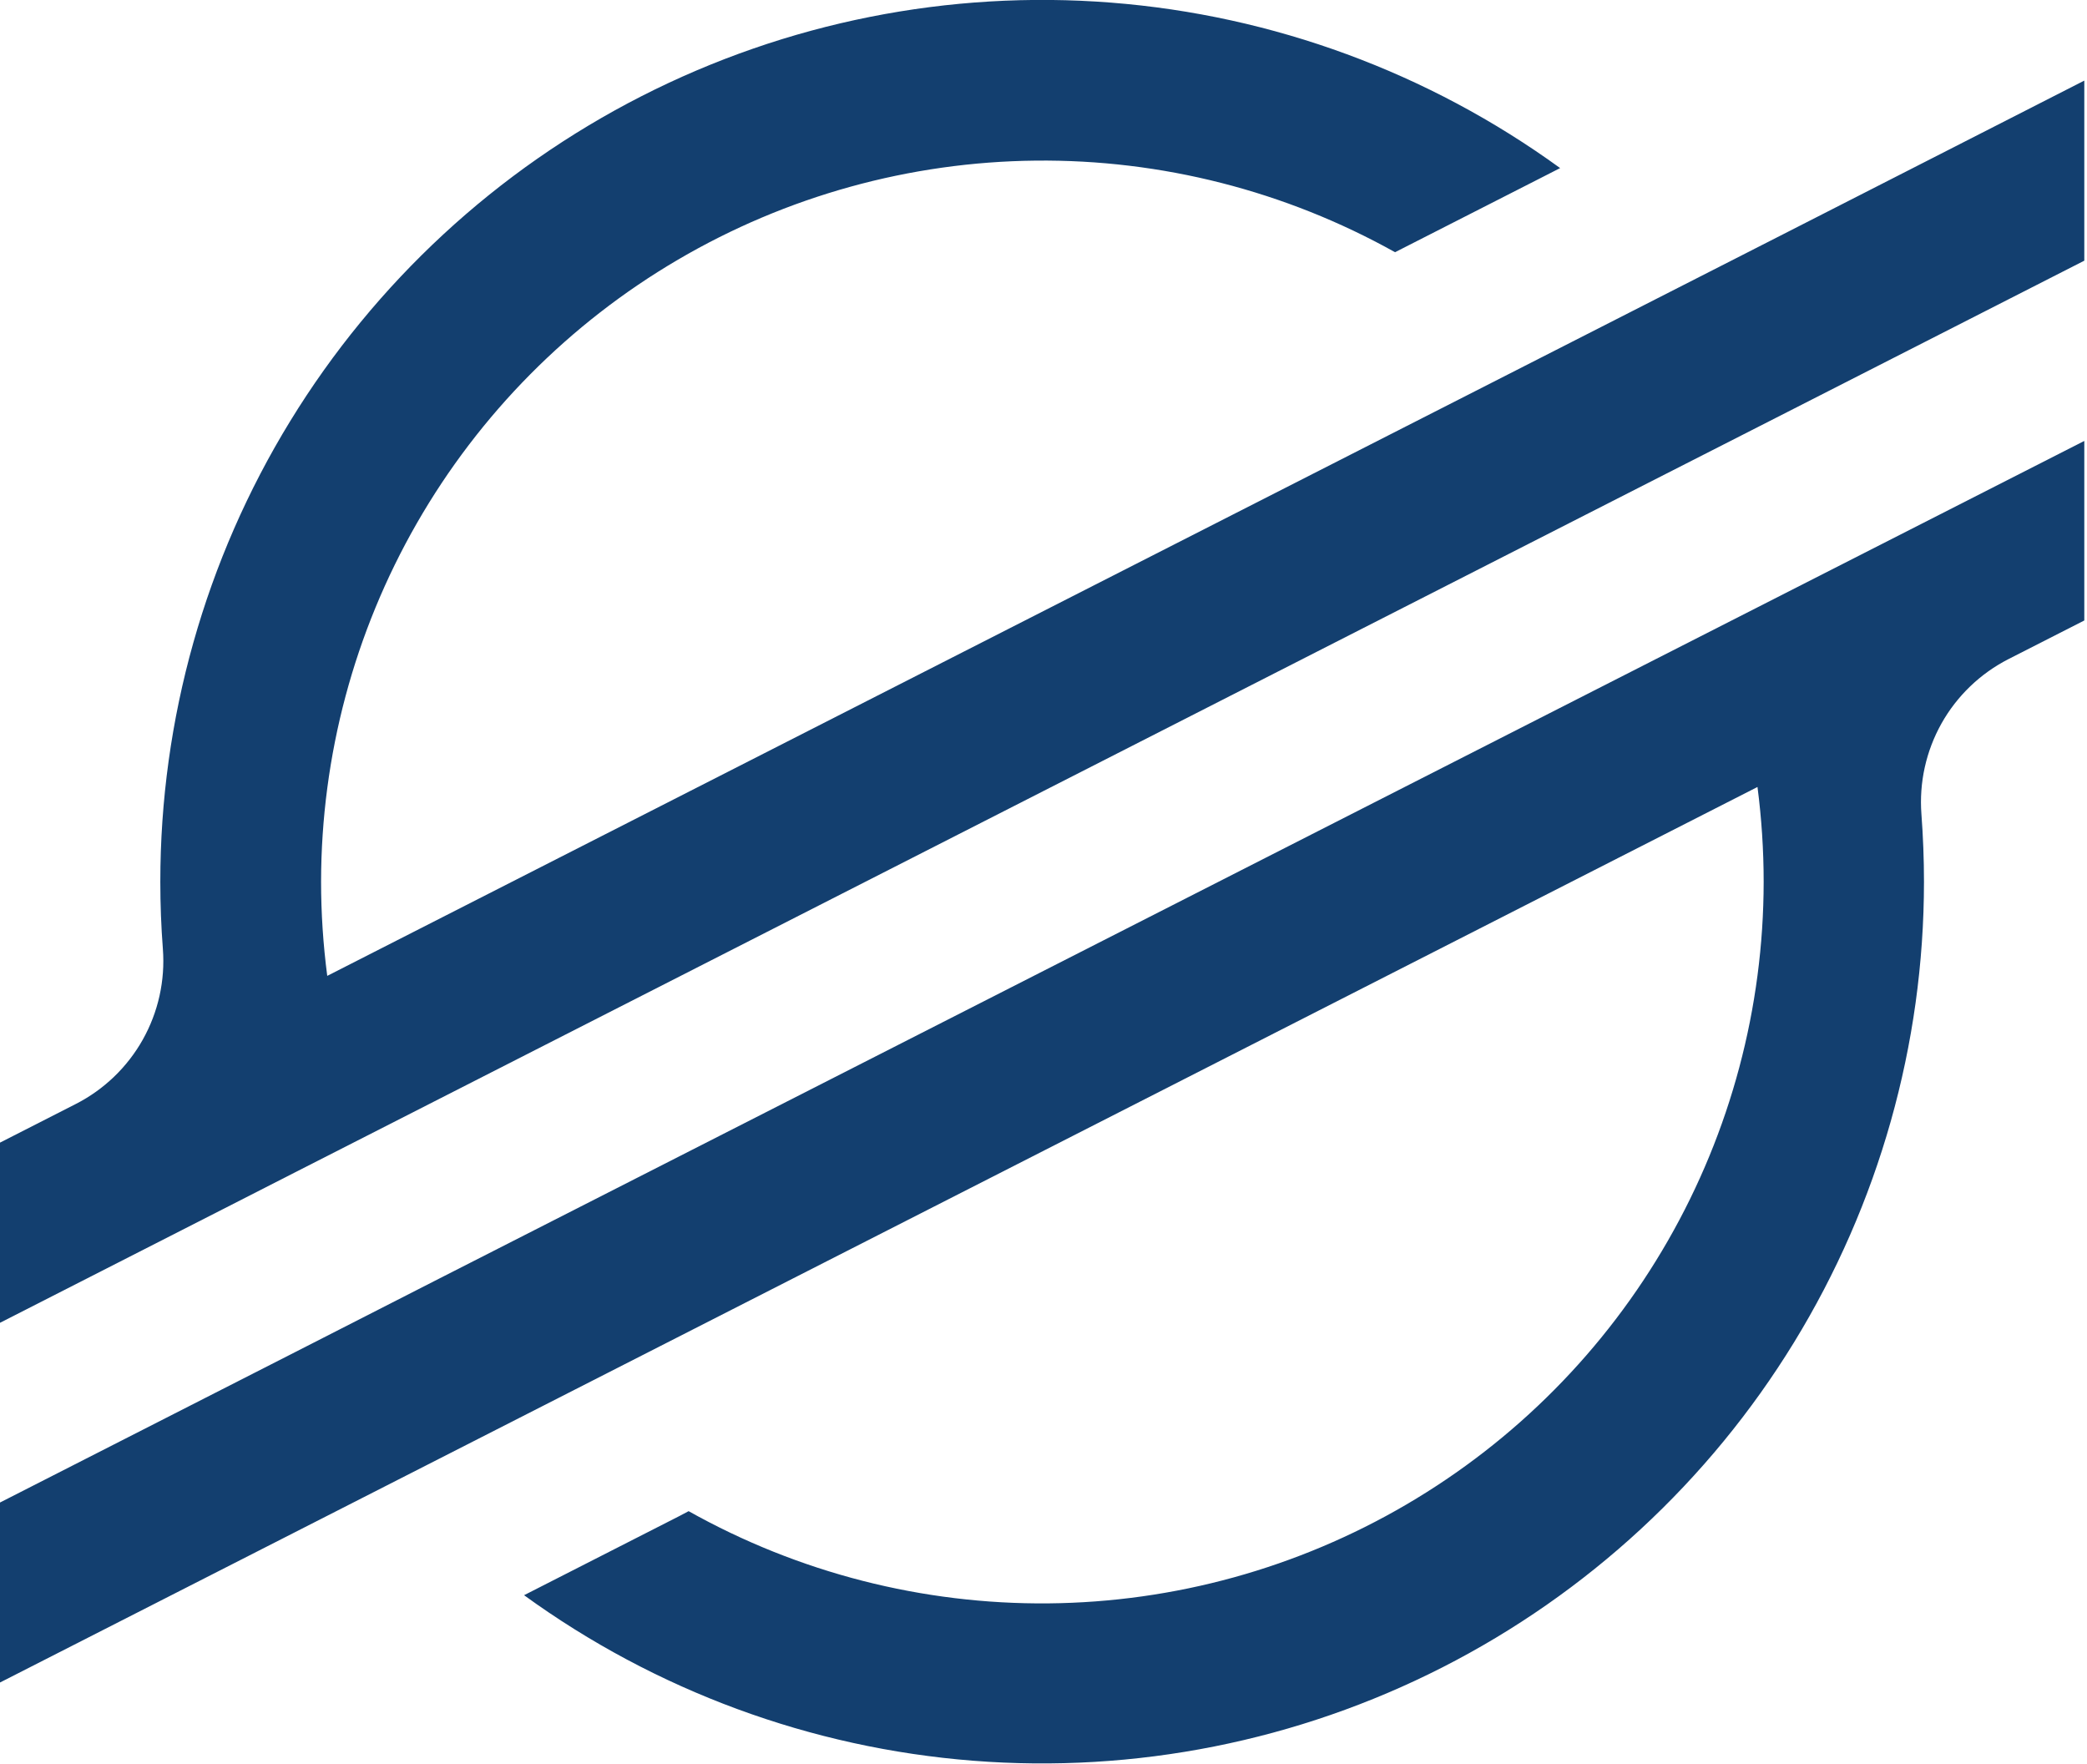 <svg width="71" height="60" viewBox="0 0 71 60" fill="none" xmlns="http://www.w3.org/2000/svg">
<g clip-path="url(#clip0_656_215)">
<path d="M60.9 7.848L52.362 12.198L11.133 33.198C10.994 32.135 10.923 31.064 10.923 29.991C10.929 25.712 12.052 21.509 14.182 17.798C16.312 14.087 19.374 10.996 23.066 8.833C26.758 6.669 30.951 5.508 35.23 5.464C39.508 5.419 43.724 6.494 47.46 8.58L52.347 6.09L53.076 5.718C48.599 2.469 43.311 0.52 37.796 0.089C32.282 -0.343 26.755 0.758 21.826 3.271C16.898 5.783 12.761 9.61 9.872 14.327C6.982 19.044 5.453 24.468 5.454 30C5.454 30.764 5.483 31.525 5.541 32.283C5.622 33.356 5.384 34.43 4.857 35.368C4.329 36.307 3.536 37.068 2.577 37.557L0 38.871V45L7.587 41.133L10.044 39.879L12.465 38.646L55.929 16.5L60.813 14.013L70.908 8.868V2.742L60.9 7.848Z" fill="#133F6F"/>
<path d="M70.908 15L14.934 43.5L10.05 45.993L0 51.114V57.237L9.981 52.152L18.519 47.802L59.79 26.772C59.929 27.842 60 28.921 60 30C59.997 34.284 58.874 38.493 56.742 42.208C54.61 45.924 51.544 49.017 47.846 51.181C44.149 53.346 39.951 54.505 35.667 54.545C31.383 54.584 27.164 53.503 23.427 51.408L23.127 51.567L17.829 54.267C22.305 57.516 27.592 59.465 33.106 59.898C38.62 60.331 44.146 59.231 49.074 56.72C54.002 54.209 58.14 50.385 61.031 45.669C63.921 40.954 65.452 35.531 65.454 30C65.454 29.229 65.424 28.458 65.367 27.696C65.286 26.623 65.524 25.55 66.05 24.611C66.577 23.673 67.37 22.912 68.328 22.422L70.908 21.108V15Z" fill="#133F6F"/>
</g>
<defs>
<clipPath id="clip0_656_215">
<rect width="70.908" height="60" fill="white"/>
</clipPath>
</defs>
</svg>
